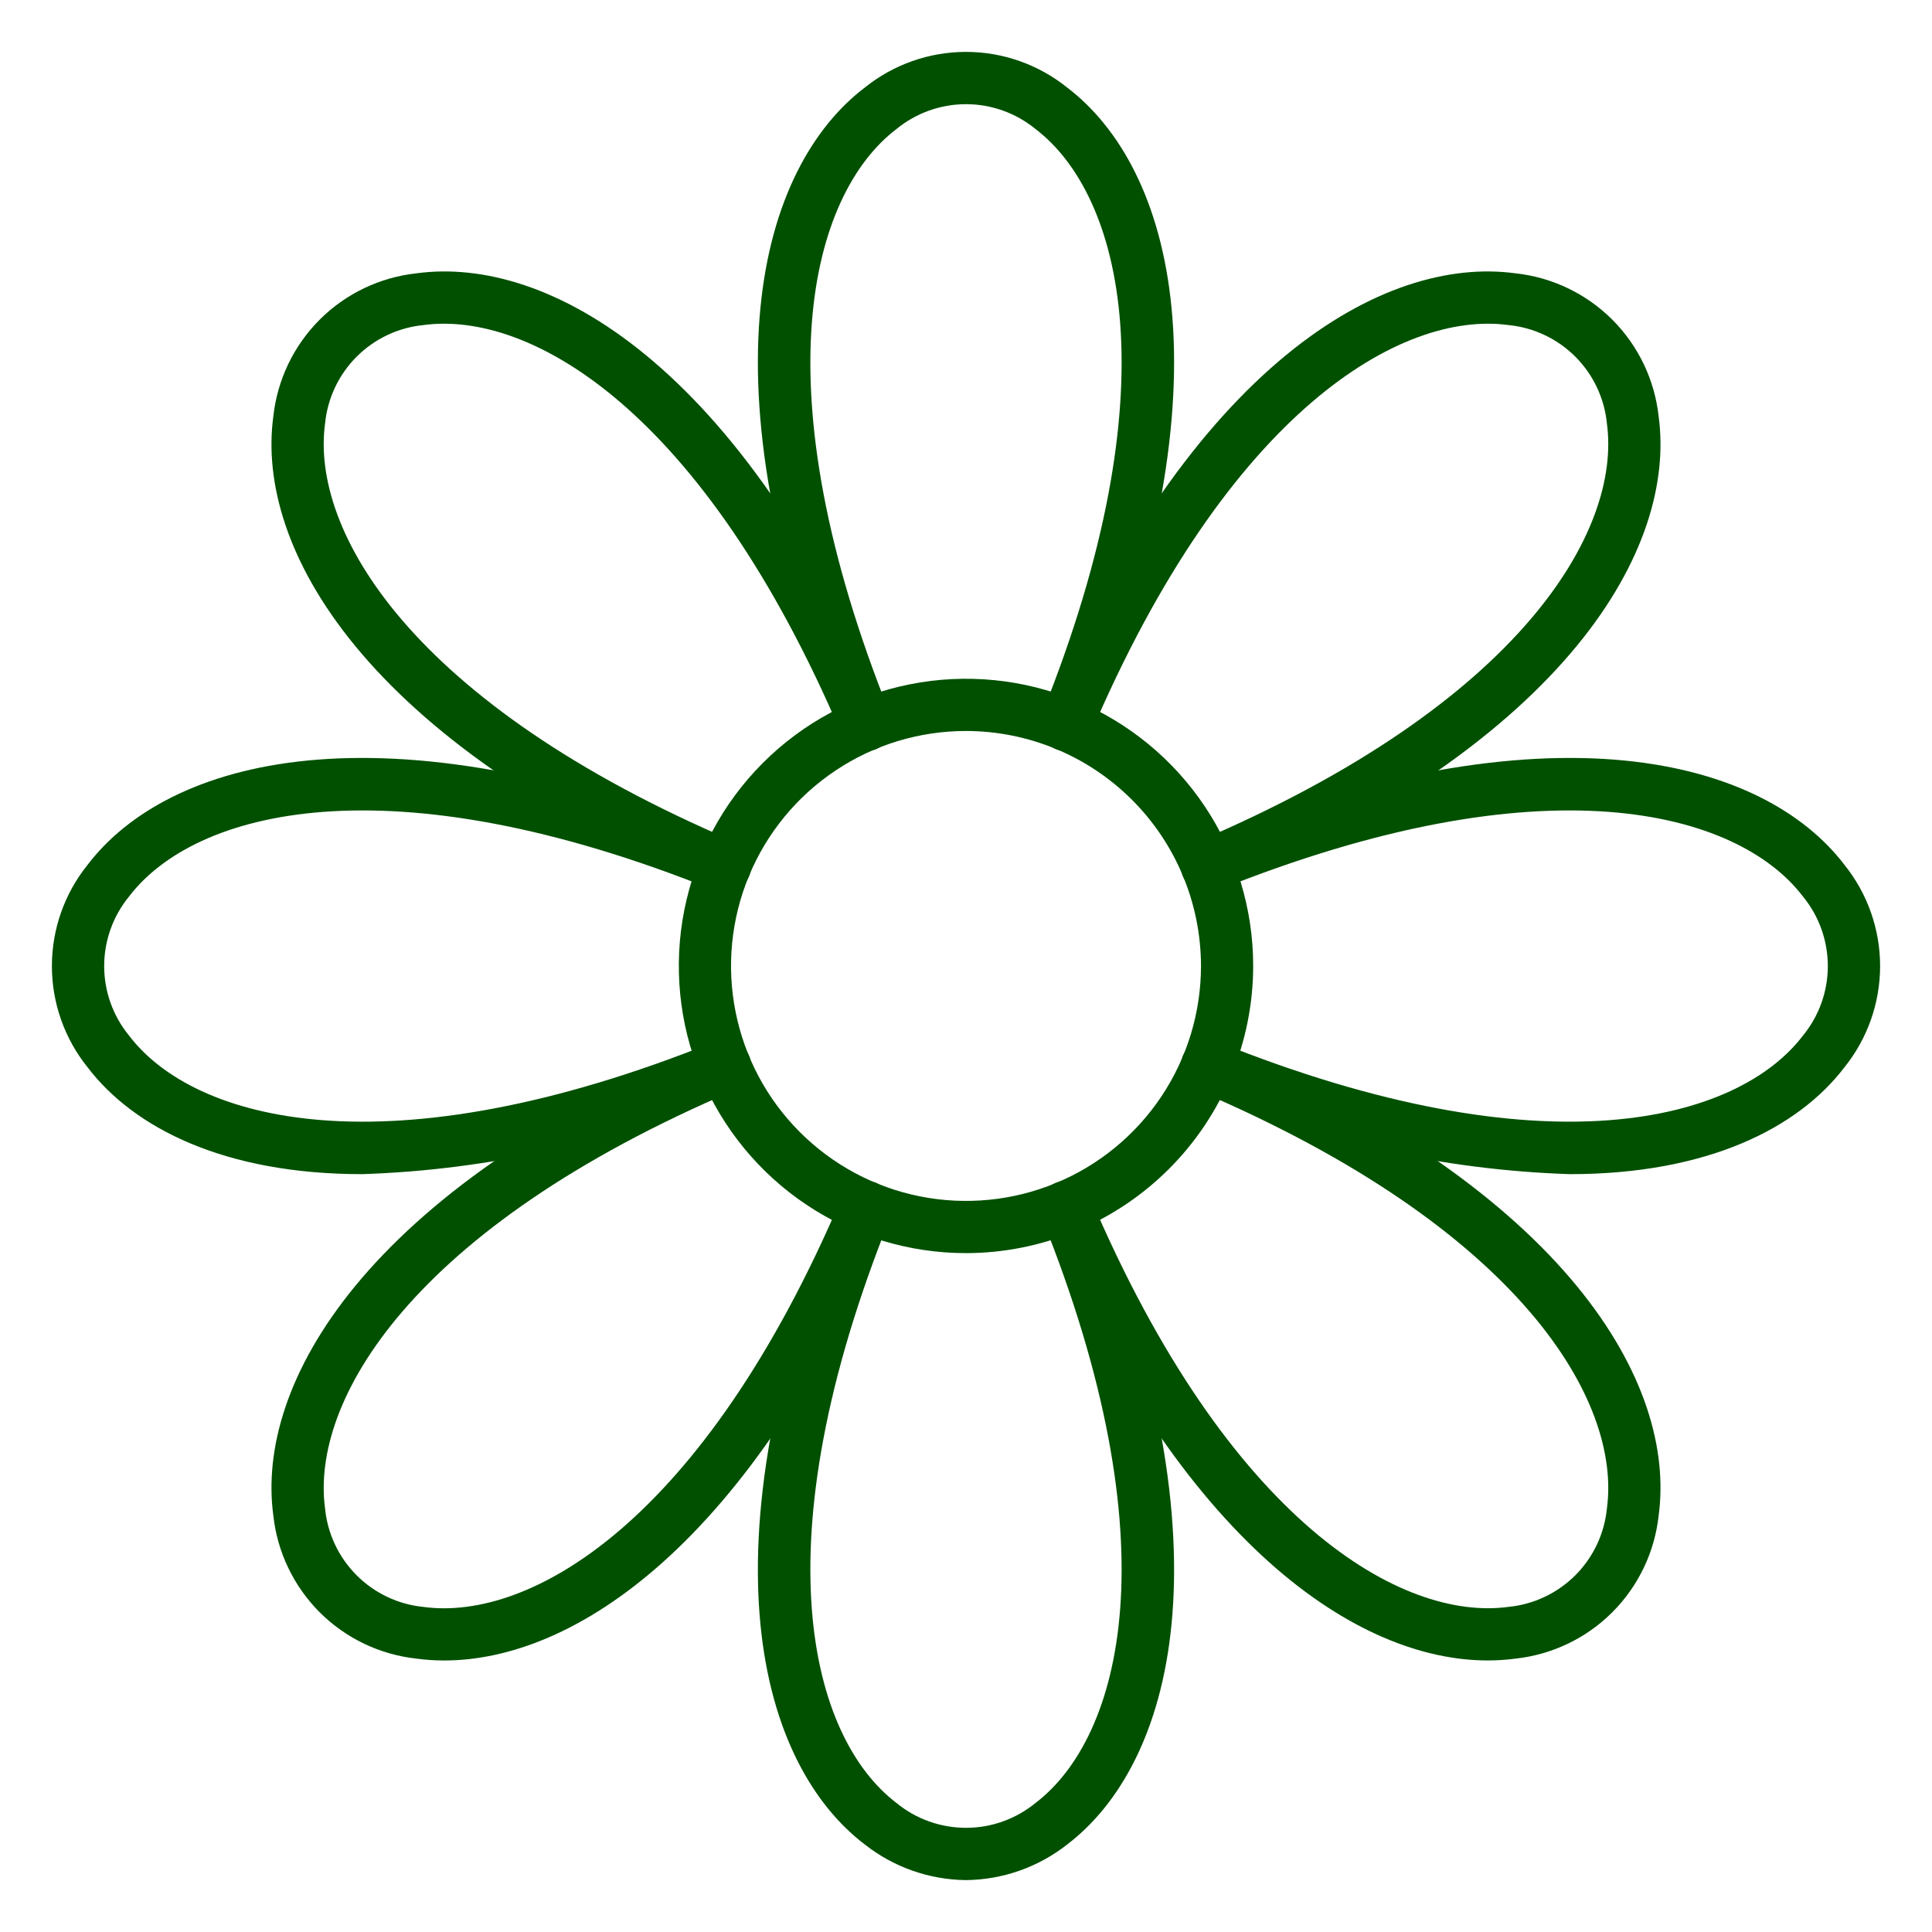 <svg width="65" height="65" viewBox="0 0 65 65" fill="none" xmlns="http://www.w3.org/2000/svg">
<path d="M35.854 25.262C35.71 25.262 35.569 25.227 35.442 25.159C35.315 25.091 35.207 24.994 35.126 24.875C35.046 24.756 34.996 24.619 34.981 24.476C34.966 24.333 34.986 24.188 35.04 24.055C39.49 13.009 37.715 6.533 34.842 4.344C34.182 3.802 33.354 3.505 32.5 3.505C31.645 3.505 30.817 3.802 30.157 4.344C27.285 6.533 25.509 13.009 29.959 24.055C30.002 24.162 30.024 24.277 30.023 24.392C30.022 24.507 29.998 24.621 29.953 24.727C29.907 24.834 29.842 24.93 29.759 25.011C29.677 25.091 29.579 25.155 29.472 25.198C29.365 25.241 29.251 25.263 29.135 25.262C29.02 25.261 28.906 25.237 28.8 25.192C28.694 25.146 28.597 25.081 28.517 24.998C28.436 24.916 28.372 24.818 28.329 24.711C23.516 12.765 25.567 5.634 29.092 2.948C30.058 2.17 31.26 1.746 32.5 1.746C33.739 1.746 34.941 2.17 35.907 2.948C39.432 5.634 41.483 12.762 36.67 24.711C36.605 24.874 36.492 25.013 36.346 25.112C36.201 25.21 36.03 25.262 35.854 25.262Z" fill="#015000"/>
<path d="M12.183 39.503C7.559 39.503 4.506 37.955 2.948 35.909C2.17 34.944 1.746 33.741 1.746 32.502C1.746 31.262 2.17 30.06 2.948 29.095C5.634 25.569 12.763 23.519 24.711 28.331C24.818 28.374 24.916 28.438 24.998 28.519C25.081 28.6 25.146 28.696 25.192 28.802C25.237 28.908 25.261 29.022 25.262 29.138C25.263 29.253 25.241 29.367 25.198 29.474C25.155 29.581 25.091 29.679 25.011 29.761C24.93 29.844 24.834 29.91 24.727 29.955C24.621 30 24.507 30.024 24.392 30.025C24.277 30.026 24.162 30.005 24.055 29.962C13.009 25.512 6.534 27.287 4.344 30.159C3.802 30.819 3.505 31.647 3.505 32.502C3.505 33.356 3.802 34.184 4.344 34.844C6.533 37.717 13.009 39.493 24.055 35.042C24.162 34.999 24.277 34.977 24.392 34.979C24.507 34.98 24.621 35.004 24.727 35.049C24.834 35.094 24.93 35.16 25.011 35.242C25.091 35.325 25.155 35.422 25.198 35.529C25.241 35.636 25.263 35.751 25.262 35.866C25.261 35.981 25.237 36.096 25.192 36.202C25.146 36.308 25.081 36.404 24.998 36.485C24.916 36.566 24.818 36.629 24.711 36.672C20.752 38.4 16.5 39.361 12.183 39.503Z" fill="#015000"/>
<path d="M32.5 63.254C31.262 63.241 30.064 62.819 29.092 62.053C25.567 59.366 23.516 52.238 28.329 40.289C28.372 40.182 28.436 40.084 28.517 40.002C28.597 39.919 28.694 39.854 28.8 39.809C28.906 39.763 29.02 39.739 29.135 39.738C29.251 39.737 29.365 39.759 29.472 39.802C29.579 39.845 29.677 39.909 29.759 39.989C29.842 40.07 29.907 40.166 29.953 40.273C29.998 40.379 30.022 40.493 30.023 40.608C30.024 40.724 30.002 40.838 29.959 40.945C25.509 51.991 27.285 58.467 30.157 60.656C30.817 61.199 31.645 61.495 32.5 61.495C33.354 61.495 34.182 61.199 34.842 60.656C37.715 58.467 39.49 51.991 35.04 40.945C34.953 40.729 34.955 40.487 35.047 40.273C35.138 40.058 35.311 39.889 35.527 39.802C35.743 39.715 35.985 39.717 36.199 39.809C36.414 39.9 36.583 40.073 36.67 40.289C41.483 52.235 39.432 59.366 35.907 62.053C34.935 62.819 33.737 63.241 32.5 63.254Z" fill="#015000"/>
<path d="M52.817 39.503C48.499 39.361 44.248 38.401 40.289 36.672C40.073 36.585 39.9 36.416 39.809 36.202C39.717 35.987 39.715 35.745 39.802 35.529C39.889 35.313 40.058 35.14 40.273 35.049C40.487 34.958 40.729 34.955 40.945 35.042C51.992 39.492 58.467 37.717 60.656 34.844C61.199 34.184 61.495 33.356 61.495 32.502C61.495 31.647 61.199 30.819 60.656 30.159C58.467 27.287 51.992 25.512 40.945 29.962C40.838 30.005 40.724 30.026 40.608 30.025C40.493 30.024 40.379 30 40.273 29.955C40.166 29.91 40.07 29.844 39.989 29.761C39.909 29.679 39.845 29.581 39.802 29.474C39.759 29.367 39.737 29.253 39.738 29.138C39.739 29.022 39.763 28.908 39.809 28.802C39.854 28.696 39.919 28.6 40.002 28.519C40.084 28.438 40.182 28.374 40.289 28.331C52.235 23.519 59.366 25.569 62.053 29.095C62.83 30.06 63.254 31.262 63.254 32.502C63.254 33.741 62.83 34.944 62.053 35.909C60.494 37.955 57.44 39.503 52.817 39.503Z" fill="#015000"/>
<path d="M40.607 30.014C40.404 30.014 40.208 29.944 40.051 29.816C39.895 29.688 39.787 29.509 39.746 29.311C39.706 29.113 39.735 28.906 39.829 28.727C39.923 28.548 40.076 28.406 40.263 28.327C51.221 23.664 54.547 17.831 54.063 14.251C53.98 13.4 53.604 12.604 53 11.999C52.395 11.395 51.599 11.019 50.748 10.936C47.175 10.452 41.335 13.778 36.672 24.736C36.627 24.842 36.561 24.939 36.479 25.019C36.396 25.1 36.299 25.164 36.192 25.207C36.085 25.25 35.97 25.271 35.855 25.27C35.739 25.269 35.626 25.245 35.519 25.2C35.413 25.155 35.317 25.089 35.236 25.007C35.156 24.924 35.092 24.827 35.049 24.72C35.006 24.613 34.984 24.498 34.985 24.383C34.987 24.268 35.01 24.154 35.056 24.048C40.1 12.19 46.588 8.599 50.983 9.195C52.216 9.328 53.367 9.878 54.244 10.755C55.121 11.632 55.671 12.783 55.804 14.016C56.397 18.408 52.806 24.899 40.951 29.943C40.843 29.99 40.725 30.014 40.607 30.014Z" fill="#015000"/>
<path d="M50.051 55.864C45.708 55.864 39.755 51.992 35.056 40.949C34.964 40.734 34.962 40.492 35.049 40.276C35.136 40.06 35.305 39.888 35.519 39.796C35.734 39.705 35.976 39.702 36.192 39.789C36.408 39.876 36.581 40.046 36.672 40.26C41.335 51.22 47.173 54.546 50.748 54.062C51.599 53.979 52.395 53.603 53 52.999C53.604 52.394 53.98 51.598 54.063 50.747C54.547 47.167 51.221 41.334 40.263 36.671C40.048 36.58 39.879 36.407 39.792 36.191C39.705 35.975 39.708 35.733 39.799 35.519C39.89 35.304 40.063 35.135 40.279 35.048C40.495 34.961 40.737 34.963 40.951 35.055C52.809 40.099 56.397 46.59 55.804 50.982C55.671 52.215 55.121 53.366 54.244 54.243C53.367 55.12 52.216 55.67 50.983 55.803C50.674 55.844 50.363 55.864 50.051 55.864Z" fill="#015000"/>
<path d="M14.948 55.865C14.636 55.866 14.325 55.845 14.016 55.803C12.783 55.67 11.632 55.12 10.755 54.243C9.879 53.366 9.328 52.215 9.195 50.982C8.603 46.59 12.193 40.099 24.048 35.055C24.154 35.01 24.268 34.986 24.383 34.984C24.499 34.983 24.613 35.005 24.72 35.048C24.827 35.091 24.925 35.155 25.007 35.235C25.09 35.316 25.155 35.412 25.2 35.519C25.246 35.625 25.269 35.739 25.271 35.854C25.272 35.969 25.25 36.084 25.207 36.191C25.164 36.298 25.1 36.395 25.02 36.478C24.939 36.56 24.843 36.626 24.737 36.671C13.778 41.336 10.452 47.169 10.936 50.749C11.019 51.6 11.395 52.396 12 53C12.604 53.605 13.4 53.981 14.251 54.064C17.831 54.548 23.665 51.221 28.327 40.264C28.419 40.049 28.591 39.88 28.808 39.793C28.915 39.75 29.029 39.728 29.144 39.729C29.26 39.731 29.374 39.755 29.48 39.8C29.586 39.845 29.682 39.911 29.763 39.993C29.844 40.075 29.907 40.173 29.95 40.28C29.994 40.387 30.015 40.501 30.014 40.617C30.013 40.732 29.989 40.846 29.944 40.952C25.245 51.994 19.291 55.865 14.948 55.865Z" fill="#015000"/>
<path d="M24.392 30.014C24.274 30.014 24.157 29.99 24.048 29.943C12.19 24.899 8.603 18.409 9.195 14.016C9.328 12.783 9.879 11.632 10.755 10.755C11.632 9.878 12.783 9.328 14.016 9.195C18.408 8.598 24.899 12.192 29.944 24.048C30.035 24.262 30.037 24.504 29.95 24.72C29.863 24.936 29.694 25.109 29.48 25.2C29.265 25.291 29.024 25.294 28.808 25.207C28.591 25.12 28.419 24.951 28.327 24.736C23.664 13.779 17.831 10.452 14.251 10.936C13.4 11.019 12.604 11.395 12 11.999C11.395 12.604 11.019 13.4 10.936 14.251C10.452 17.831 13.778 23.664 24.737 28.327C24.923 28.407 25.076 28.548 25.17 28.727C25.264 28.906 25.294 29.113 25.253 29.311C25.212 29.509 25.105 29.688 24.948 29.816C24.791 29.944 24.595 30.014 24.392 30.014Z" fill="#015000"/>
<path d="M32.5 42.16C30.589 42.16 28.721 41.594 27.132 40.532C25.543 39.47 24.305 37.961 23.573 36.196C22.842 34.43 22.651 32.487 23.024 30.613C23.396 28.739 24.317 27.017 25.668 25.666C27.019 24.315 28.741 23.394 30.615 23.022C32.489 22.649 34.432 22.84 36.198 23.571C37.963 24.303 39.472 25.541 40.534 27.13C41.596 28.719 42.162 30.587 42.162 32.498C42.159 35.06 41.14 37.516 39.329 39.327C37.517 41.138 35.062 42.157 32.5 42.16ZM32.5 24.593C30.936 24.593 29.408 25.056 28.108 25.925C26.808 26.794 25.795 28.028 25.196 29.473C24.598 30.917 24.442 32.507 24.747 34.04C25.052 35.574 25.805 36.983 26.91 38.088C28.016 39.194 29.424 39.947 30.958 40.252C32.491 40.557 34.081 40.4 35.525 39.802C36.97 39.203 38.205 38.19 39.073 36.89C39.942 35.59 40.406 34.062 40.406 32.498C40.403 30.402 39.569 28.393 38.087 26.911C36.605 25.429 34.596 24.595 32.5 24.593Z" fill="#015000"/>
</svg>
